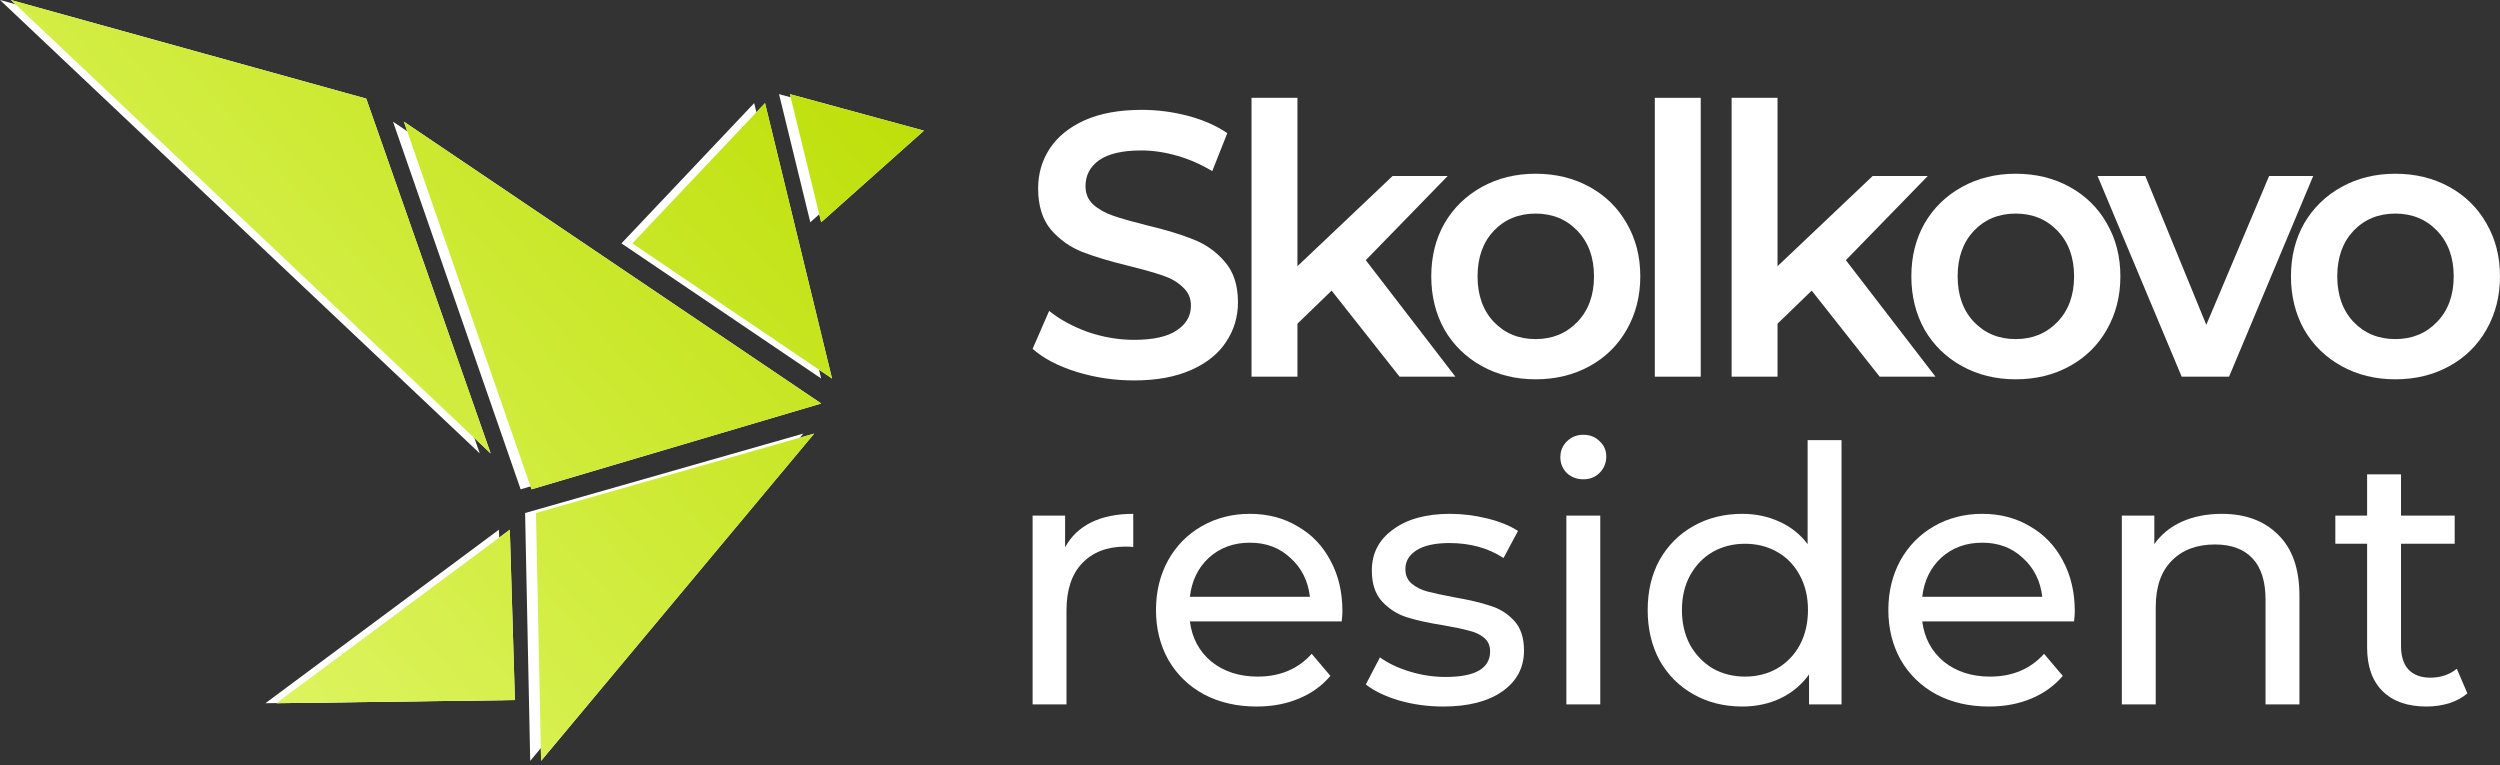<?xml version="1.0" encoding="UTF-8"?> <svg xmlns="http://www.w3.org/2000/svg" width="392" height="120" viewBox="0 0 392 120" fill="none"><rect x="0" y="0" width="392" height="120" fill="#333333" stroke="none"/> <path d="M55.724 15.465L0 0L75.233 71.1L55.724 15.465Z" fill="white"></path> <path d="M127.056 63.267L61.627 19.081L81.636 76.724L127.056 63.267Z" fill="white"></path> <path d="M118.253 16.168L97.444 38.161L128.757 59.35L118.253 16.168Z" fill="white"></path> <path d="M143.164 20.488L122.154 14.763L127.056 34.849L143.164 20.488Z" fill="white"></path> <path d="M78.235 83.051L79.035 109.763L41.619 110.265L78.235 83.051Z" fill="white"></path> <path d="M82.336 80.44L83.137 119.304L125.956 67.987L82.336 80.44Z" fill="white"></path> <path d="M57.429 15.466L1.705 0L76.938 71.1L57.429 15.466Z" fill="white"></path> <path d="M57.429 15.466L1.705 0L76.938 71.1L57.429 15.466Z" fill="url(#paint0_linear_17_18)"></path> <path d="M128.761 63.267L63.332 19.081L83.341 76.724L128.761 63.267Z" fill="white"></path> <path d="M128.761 63.267L63.332 19.081L83.341 76.724L128.761 63.267Z" fill="url(#paint1_linear_17_18)"></path> <path d="M119.958 16.169L99.149 38.162L130.462 59.351L119.958 16.169Z" fill="white"></path> <path d="M119.958 16.169L99.149 38.162L130.462 59.351L119.958 16.169Z" fill="url(#paint2_linear_17_18)"></path> <path d="M144.869 20.488L123.859 14.764L128.761 34.849L144.869 20.488Z" fill="white"></path> <path d="M144.869 20.488L123.859 14.764L128.761 34.849L144.869 20.488Z" fill="url(#paint3_linear_17_18)"></path> <path d="M79.94 83.051L80.74 109.764L43.324 110.266L79.94 83.051Z" fill="white"></path> <path d="M79.94 83.051L80.74 109.764L43.324 110.266L79.94 83.051Z" fill="url(#paint4_linear_17_18)"></path> <path d="M84.041 80.44L84.842 119.304L127.66 67.988L84.041 80.44Z" fill="white"></path> <path d="M84.041 80.44L84.842 119.304L127.66 67.988L84.041 80.44Z" fill="url(#paint5_linear_17_18)"></path> <path d="M177.812 59.652C174.701 59.652 171.687 59.2 168.768 58.297C165.888 57.393 163.603 56.195 161.913 54.702L164.506 48.751C166.157 50.086 168.173 51.186 170.554 52.051C172.973 52.876 175.392 53.288 177.812 53.288C180.807 53.288 183.034 52.797 184.493 51.815C185.991 50.833 186.74 49.536 186.74 47.926C186.74 46.747 186.317 45.785 185.473 45.038C184.666 44.253 183.629 43.644 182.362 43.212C181.095 42.779 179.367 42.288 177.178 41.739C174.106 40.992 171.61 40.246 169.69 39.499C167.808 38.753 166.176 37.594 164.794 36.023C163.45 34.412 162.778 32.251 162.778 29.541C162.778 27.262 163.373 25.2 164.563 23.353C165.792 21.468 167.616 19.975 170.035 18.875C172.493 17.775 175.488 17.225 179.021 17.225C181.479 17.225 183.898 17.539 186.279 18.168C188.66 18.796 190.714 19.7 192.442 20.878L190.081 26.83C188.314 25.769 186.471 24.964 184.551 24.414C182.631 23.864 180.768 23.589 178.964 23.589C176.007 23.589 173.799 24.1 172.339 25.121C170.919 26.143 170.208 27.498 170.208 29.187C170.208 30.366 170.611 31.328 171.418 32.075C172.263 32.821 173.319 33.41 174.586 33.842C175.853 34.274 177.581 34.766 179.77 35.316C182.765 36.023 185.223 36.769 187.143 37.555C189.063 38.301 190.695 39.46 192.039 41.031C193.422 42.603 194.113 44.724 194.113 47.395C194.113 49.674 193.498 51.736 192.27 53.583C191.079 55.429 189.255 56.902 186.797 58.002C184.34 59.102 181.344 59.652 177.812 59.652Z" fill="white"></path> <path d="M208.796 45.569L203.439 50.754V59.063H196.239V15.339H203.439V41.739L218.358 27.596H226.998L214.153 40.796L228.208 59.063H219.452L208.796 45.569Z" fill="white"></path> <path d="M240.781 59.475C237.671 59.475 234.867 58.788 232.371 57.413C229.875 56.038 227.917 54.133 226.496 51.697C225.113 49.222 224.422 46.433 224.422 43.33C224.422 40.226 225.113 37.456 226.496 35.021C227.917 32.585 229.875 30.68 232.371 29.305C234.867 27.93 237.671 27.242 240.781 27.242C243.93 27.242 246.752 27.93 249.249 29.305C251.745 30.68 253.684 32.585 255.066 35.021C256.487 37.456 257.198 40.226 257.198 43.33C257.198 46.433 256.487 49.222 255.066 51.697C253.684 54.133 251.745 56.038 249.249 57.413C246.752 58.788 243.93 59.475 240.781 59.475ZM240.781 53.17C243.431 53.17 245.62 52.267 247.348 50.46C249.076 48.653 249.94 46.276 249.94 43.33C249.94 40.383 249.076 38.007 247.348 36.199C245.62 34.392 243.431 33.489 240.781 33.489C238.131 33.489 235.943 34.392 234.214 36.199C232.525 38.007 231.68 40.383 231.68 43.33C231.68 46.276 232.525 48.653 234.214 50.46C235.943 52.267 238.131 53.17 240.781 53.17Z" fill="white"></path> <path d="M259.475 15.339H266.675V59.063H259.475V15.339Z" fill="white"></path> <path d="M284.074 45.569L278.717 50.754V59.063H271.517V15.339H278.717V41.739L293.636 27.596H302.276L289.431 40.796L303.486 59.063H294.731L284.074 45.569Z" fill="white"></path> <path d="M316.059 59.475C312.949 59.475 310.146 58.788 307.65 57.413C305.153 56.038 303.195 54.133 301.774 51.697C300.392 49.222 299.7 46.433 299.7 43.33C299.7 40.226 300.392 37.456 301.774 35.021C303.195 32.585 305.153 30.68 307.65 29.305C310.146 27.93 312.949 27.242 316.059 27.242C319.208 27.242 322.031 27.93 324.527 29.305C327.023 30.68 328.962 32.585 330.345 35.021C331.765 37.456 332.476 40.226 332.476 43.33C332.476 46.433 331.765 49.222 330.345 51.697C328.962 54.133 327.023 56.038 324.527 57.413C322.031 58.788 319.208 59.475 316.059 59.475ZM316.059 53.17C318.709 53.17 320.898 52.267 322.626 50.46C324.354 48.653 325.218 46.276 325.218 43.33C325.218 40.383 324.354 38.007 322.626 36.199C320.898 34.392 318.709 33.489 316.059 33.489C313.41 33.489 311.221 34.392 309.493 36.199C307.803 38.007 306.958 40.383 306.958 43.33C306.958 46.276 307.803 48.653 309.493 50.46C311.221 52.267 313.41 53.17 316.059 53.17Z" fill="white"></path> <path d="M362.71 27.596L349.519 59.063H342.089L328.898 27.596H336.386L345.948 50.931L355.798 27.596H362.71Z" fill="white"></path> <path d="M375.583 59.475C372.472 59.475 369.669 58.788 367.173 57.413C364.677 56.038 362.718 54.133 361.297 51.697C359.915 49.222 359.224 46.433 359.224 43.33C359.224 40.226 359.915 37.456 361.297 35.021C362.718 32.585 364.677 30.68 367.173 29.305C369.669 27.93 372.472 27.242 375.583 27.242C378.732 27.242 381.554 27.93 384.05 29.305C386.546 30.68 388.486 32.585 389.868 35.021C391.289 37.456 391.999 40.226 391.999 43.33C391.999 46.433 391.289 49.222 389.868 51.697C388.486 54.133 386.546 56.038 384.05 57.413C381.554 58.788 378.732 59.475 375.583 59.475ZM375.583 53.17C378.232 53.17 380.421 52.267 382.149 50.46C383.877 48.653 384.741 46.276 384.741 43.33C384.741 40.383 383.877 38.007 382.149 36.199C380.421 34.392 378.232 33.489 375.583 33.489C372.933 33.489 370.744 34.392 369.016 36.199C367.326 38.007 366.482 40.383 366.482 43.33C366.482 46.276 367.326 48.653 369.016 50.46C370.744 52.267 372.933 53.17 375.583 53.17Z" fill="white"></path> <path d="M167.007 85.82C167.929 84.107 169.295 82.804 171.104 81.911C172.912 81.017 175.108 80.571 177.692 80.571V85.764C177.396 85.727 176.99 85.708 176.474 85.708C173.595 85.708 171.325 86.583 169.664 88.333C168.04 90.045 167.228 92.502 167.228 95.704V110.447H161.913V80.85H167.007V85.82Z" fill="white"></path> <path d="M210.491 95.816C210.491 96.225 210.454 96.765 210.38 97.435H186.574C186.906 100.041 188.032 102.145 189.951 103.746C191.907 105.309 194.325 106.091 197.204 106.091C200.71 106.091 203.533 104.9 205.674 102.517L208.608 105.979C207.28 107.543 205.619 108.734 203.626 109.553C201.669 110.372 199.473 110.782 197.037 110.782C193.937 110.782 191.188 110.149 188.788 108.883C186.389 107.58 184.526 105.775 183.197 103.466C181.905 101.158 181.259 98.552 181.259 95.648C181.259 92.782 181.887 90.194 183.141 87.886C184.433 85.578 186.186 83.791 188.401 82.525C190.652 81.222 193.181 80.571 195.986 80.571C198.791 80.571 201.282 81.222 203.46 82.525C205.674 83.791 207.39 85.578 208.608 87.886C209.863 90.194 210.491 92.838 210.491 95.816ZM195.986 85.094C193.439 85.094 191.298 85.876 189.564 87.439C187.866 89.003 186.869 91.05 186.574 93.582H205.397C205.102 91.088 204.087 89.059 202.352 87.495C200.655 85.894 198.532 85.094 195.986 85.094Z" fill="white"></path> <path d="M226.286 110.782C223.887 110.782 221.58 110.465 219.365 109.832C217.151 109.162 215.416 108.325 214.161 107.32L216.376 103.075C217.668 104.006 219.236 104.751 221.082 105.309C222.927 105.868 224.791 106.147 226.673 106.147C231.324 106.147 233.649 104.807 233.649 102.126C233.649 101.233 233.335 100.525 232.708 100.004C232.08 99.483 231.287 99.111 230.327 98.887C229.405 98.627 228.076 98.347 226.341 98.049C223.979 97.677 222.041 97.249 220.528 96.765C219.052 96.281 217.778 95.462 216.708 94.308C215.638 93.154 215.103 91.534 215.103 89.45C215.103 86.769 216.21 84.629 218.424 83.028C220.639 81.39 223.61 80.571 227.338 80.571C229.294 80.571 231.25 80.812 233.206 81.296C235.162 81.781 236.768 82.432 238.023 83.251L235.753 87.495C233.354 85.931 230.53 85.15 227.282 85.15C225.031 85.15 223.315 85.522 222.134 86.267C220.953 87.011 220.362 87.998 220.362 89.226C220.362 90.194 220.694 90.957 221.359 91.516C222.023 92.074 222.835 92.484 223.794 92.744C224.791 93.005 226.175 93.303 227.947 93.638C230.309 94.047 232.21 94.494 233.649 94.978C235.125 95.425 236.38 96.207 237.414 97.324C238.447 98.44 238.964 100.004 238.964 102.014C238.964 104.695 237.82 106.836 235.531 108.436C233.28 110 230.198 110.782 226.286 110.782Z" fill="white"></path> <path d="M245.606 80.85H250.921V110.447H245.606V80.85ZM248.263 75.154C247.23 75.154 246.363 74.819 245.661 74.149C244.997 73.478 244.665 72.659 244.665 71.692C244.665 70.724 244.997 69.904 245.661 69.234C246.363 68.527 247.23 68.173 248.263 68.173C249.297 68.173 250.146 68.508 250.81 69.178C251.511 69.811 251.862 70.612 251.862 71.58C251.862 72.585 251.511 73.441 250.81 74.149C250.146 74.819 249.297 75.154 248.263 75.154Z" fill="white"></path> <path d="M288.75 69.011V110.447H283.657V105.756C282.475 107.394 280.981 108.641 279.172 109.497C277.364 110.354 275.371 110.782 273.193 110.782C270.351 110.782 267.804 110.149 265.553 108.883C263.302 107.617 261.53 105.849 260.238 103.578C258.983 101.27 258.356 98.627 258.356 95.648C258.356 92.67 258.983 90.045 260.238 87.774C261.53 85.503 263.302 83.735 265.553 82.469C267.804 81.204 270.351 80.571 273.193 80.571C275.297 80.571 277.234 80.98 279.006 81.799C280.778 82.581 282.254 83.754 283.435 85.317V69.011H288.75ZM273.636 106.091C275.481 106.091 277.161 105.663 278.674 104.807C280.187 103.913 281.368 102.685 282.217 101.121C283.066 99.52 283.49 97.696 283.49 95.648C283.49 93.601 283.066 91.795 282.217 90.231C281.368 88.631 280.187 87.402 278.674 86.546C277.161 85.689 275.481 85.261 273.636 85.261C271.754 85.261 270.056 85.689 268.543 86.546C267.066 87.402 265.885 88.631 264.999 90.231C264.15 91.795 263.726 93.601 263.726 95.648C263.726 97.696 264.15 99.52 264.999 101.121C265.885 102.685 267.066 103.913 268.543 104.807C270.056 105.663 271.754 106.091 273.636 106.091Z" fill="white"></path> <path d="M325.325 95.816C325.325 96.225 325.288 96.765 325.214 97.435H301.408C301.74 100.041 302.866 102.145 304.785 103.746C306.741 105.309 309.159 106.091 312.038 106.091C315.544 106.091 318.367 104.9 320.508 102.517L323.442 105.979C322.114 107.543 320.453 108.734 318.46 109.553C316.504 110.372 314.307 110.782 311.872 110.782C308.771 110.782 306.022 110.149 303.623 108.883C301.223 107.58 299.36 105.775 298.031 103.466C296.739 101.158 296.093 98.552 296.093 95.648C296.093 92.782 296.721 90.194 297.976 87.886C299.267 85.578 301.02 83.791 303.235 82.525C305.486 81.222 308.015 80.571 310.82 80.571C313.625 80.571 316.116 81.222 318.294 82.525C320.508 83.791 322.224 85.578 323.442 87.886C324.697 90.194 325.325 92.838 325.325 95.816ZM310.82 85.094C308.273 85.094 306.132 85.876 304.398 87.439C302.7 89.003 301.703 91.05 301.408 93.582H320.231C319.936 91.088 318.921 89.059 317.186 87.495C315.489 85.894 313.366 85.094 310.82 85.094Z" fill="white"></path> <path d="M348.372 80.571C352.1 80.571 355.053 81.669 357.23 83.865C359.445 86.025 360.552 89.208 360.552 93.415V110.447H355.237V94.029C355.237 91.162 354.555 89.003 353.189 87.551C351.823 86.099 349.867 85.373 347.32 85.373C344.442 85.373 342.172 86.229 340.511 87.942C338.85 89.617 338.02 92.037 338.02 95.201V110.447H332.705V80.85H337.798V85.317C338.868 83.791 340.308 82.618 342.116 81.799C343.962 80.98 346.047 80.571 348.372 80.571Z" fill="white"></path> <path d="M386.886 108.716C386.111 109.386 385.151 109.907 384.007 110.279C382.863 110.614 381.682 110.782 380.464 110.782C377.511 110.782 375.223 109.981 373.599 108.381C371.975 106.78 371.163 104.49 371.163 101.512V85.261H366.18V80.85H371.163V74.372H376.478V80.85H384.893V85.261H376.478V101.288C376.478 102.889 376.865 104.118 377.641 104.974C378.453 105.83 379.597 106.258 381.073 106.258C382.697 106.258 384.081 105.793 385.225 104.862L386.886 108.716Z" fill="white"></path> <defs> <linearGradient id="paint0_linear_17_18" x1="44.27" y1="111.479" x2="148.892" y2="18.379" gradientUnits="userSpaceOnUse"> <stop stop-color="#DDF45F"></stop> <stop offset="1" stop-color="#BDDF06"></stop> </linearGradient> <linearGradient id="paint1_linear_17_18" x1="44.27" y1="111.479" x2="148.892" y2="18.379" gradientUnits="userSpaceOnUse"> <stop stop-color="#DDF45F"></stop> <stop offset="1" stop-color="#BDDF06"></stop> </linearGradient> <linearGradient id="paint2_linear_17_18" x1="44.27" y1="111.479" x2="148.892" y2="18.379" gradientUnits="userSpaceOnUse"> <stop stop-color="#DDF45F"></stop> <stop offset="1" stop-color="#BDDF06"></stop> </linearGradient> <linearGradient id="paint3_linear_17_18" x1="44.27" y1="111.479" x2="148.892" y2="18.379" gradientUnits="userSpaceOnUse"> <stop stop-color="#DDF45F"></stop> <stop offset="1" stop-color="#BDDF06"></stop> </linearGradient> <linearGradient id="paint4_linear_17_18" x1="44.27" y1="111.479" x2="148.892" y2="18.379" gradientUnits="userSpaceOnUse"> <stop stop-color="#DDF45F"></stop> <stop offset="1" stop-color="#BDDF06"></stop> </linearGradient> <linearGradient id="paint5_linear_17_18" x1="44.27" y1="111.479" x2="148.892" y2="18.379" gradientUnits="userSpaceOnUse"> <stop stop-color="#DDF45F"></stop> <stop offset="1" stop-color="#BDDF06"></stop> </linearGradient> </defs> </svg> 